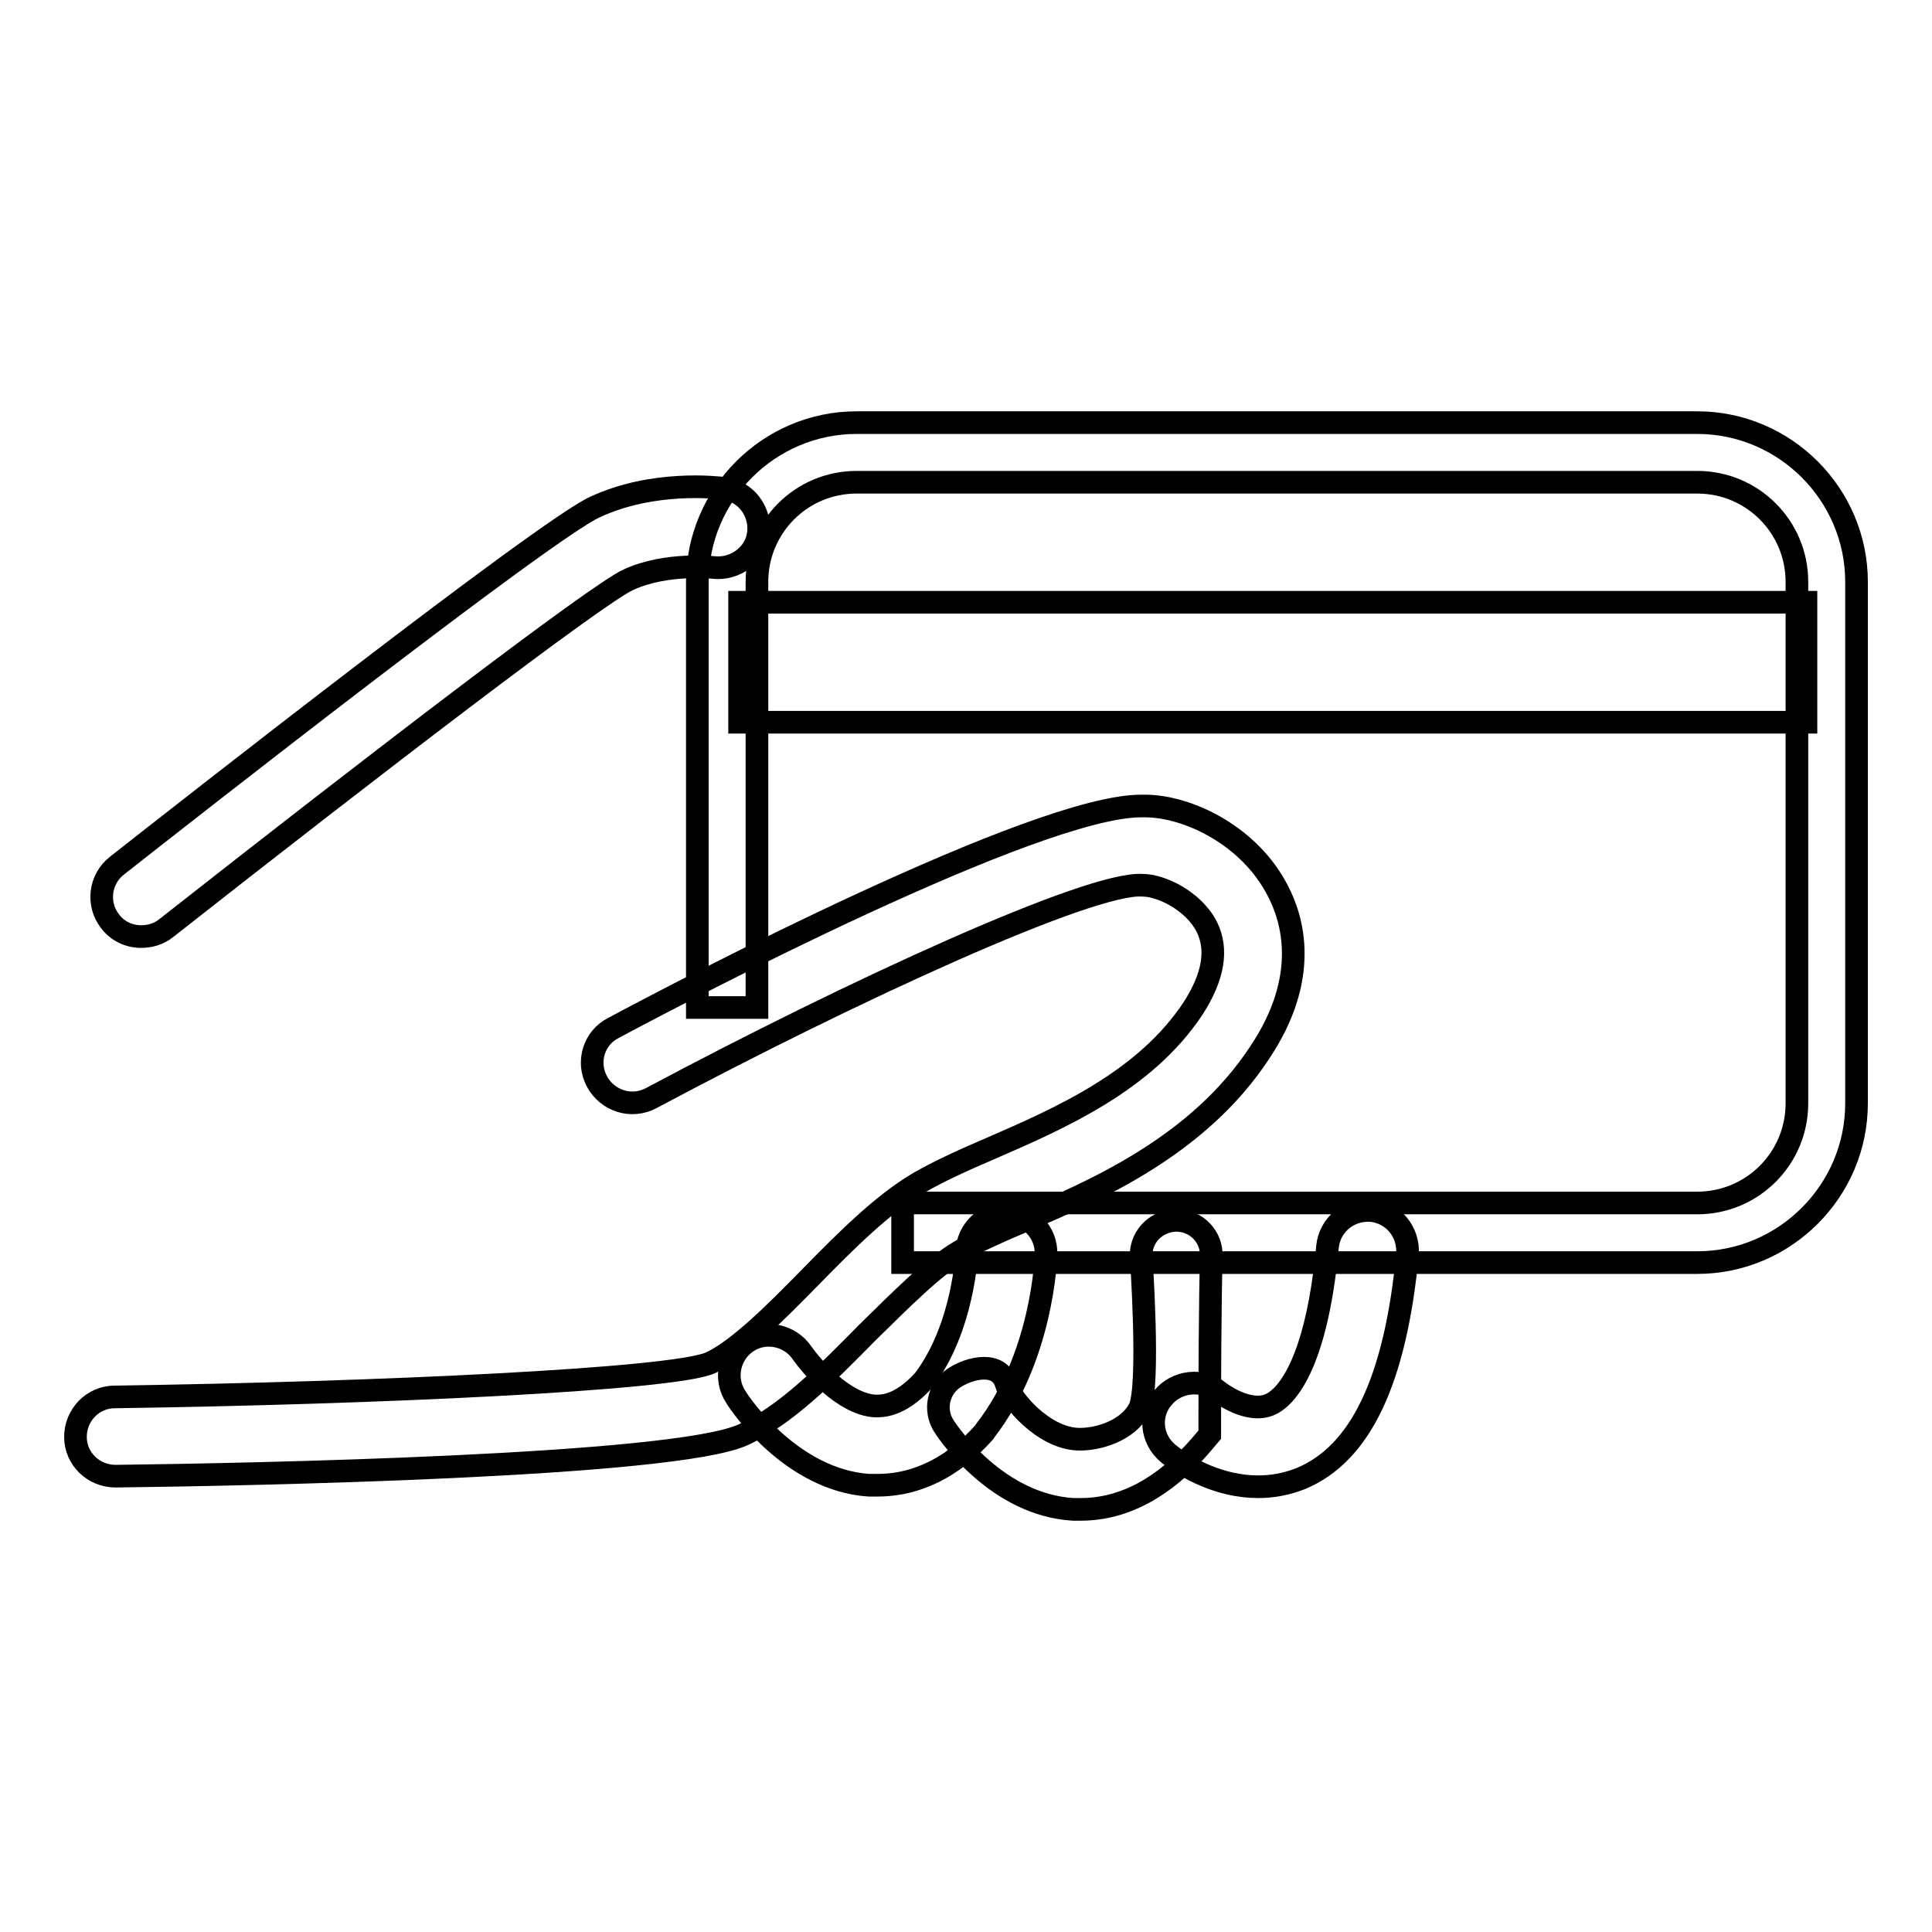 <?xml version="1.0" encoding="utf-8"?>
<!-- Svg Vector Icons : http://www.onlinewebfonts.com/icon -->
<!DOCTYPE svg PUBLIC "-//W3C//DTD SVG 1.1//EN" "http://www.w3.org/Graphics/SVG/1.1/DTD/svg11.dtd">
<svg version="1.1" xmlns="http://www.w3.org/2000/svg" xmlns:xlink="http://www.w3.org/1999/xlink" x="0px" y="0px" viewBox="0 0 256 256" enable-background="new 0 0 256 256" xml:space="preserve">
<g><g><path stroke-width="3" fill-opacity="0" stroke="#000000"  d="M224.9,167.3H119.6v-7.9h105.3c7.3,0,13.2-5.9,13.2-13.2V77.1c0-7.3-5.9-13.2-13.2-13.2H113.5c-7.3,0-13.2,5.9-13.2,13.2v56.4h-7.9V77.1c0-11.6,9.5-21.1,21.1-21.1h111.4c11.6,0,21.1,9.5,21.1,21.1v69.1C246,157.8,236.5,167.3,224.9,167.3z"/><path stroke-width="3" fill-opacity="0" stroke="#000000"  d="M98,79.8h141.3v15.9H98V79.8z"/><path stroke-width="3" fill-opacity="0" stroke="#000000"  d="M18.7,124.1c-1.6,0-3.1-0.7-4.1-2c-1.8-2.3-1.4-5.6,0.9-7.4c9.4-7.4,56.6-44.4,63.3-47.5c7.7-3.6,16.2-2.6,17.1-2.5c2.9,0.4,4.9,3,4.6,5.9s-3.1,4.9-5.9,4.6c0,0-6.3-0.7-11.3,1.6C79.2,78.6,48.7,102,22,123C21,123.8,19.8,124.1,18.7,124.1z"/><path stroke-width="3" fill-opacity="0" stroke="#000000"  d="M15.3,195.6c-2.9,0-5.3-2.3-5.3-5.2c0-2.9,2.3-5.3,5.2-5.3c34.8-0.5,73.8-2.3,78.9-4.5c3.7-1.7,8.6-6.6,13.3-11.4c4.7-4.8,9.6-9.7,14.4-12.5c2.6-1.5,5.9-3,9.4-4.5c9.2-4,20.5-8.9,26.9-18.6c2.7-4.2,3.3-7.8,1.8-10.8c-1.8-3.5-6.1-5.5-8.5-5.5c-6.9-0.5-38.5,14-65.1,28.2c-2.6,1.4-5.8,0.4-7.2-2.2c-1.4-2.6-0.4-5.8,2.2-7.1c9.3-5,56-29.4,69.9-29.4c0.2,0,0.4,0,0.7,0c5.7,0.1,13.7,4,17.4,11.2c2,3.8,4.3,11.5-2.4,21.5c-8.1,12.3-21.6,18.2-31.5,22.4c-3.3,1.4-6.2,2.7-8.2,3.9c-3.6,2.1-8,6.6-12.3,10.8c-5.6,5.7-10.9,11-16.4,13.5C89.5,194.3,32.5,195.4,15.3,195.6C15.3,195.6,15.3,195.6,15.3,195.6z"/><path stroke-width="3" fill-opacity="0" stroke="#000000"  d="M116.3,196.8c-0.4,0-0.8,0-1.2,0c-10.1-0.7-16.9-10.5-17.6-11.7c-1.6-2.4-0.9-5.7,1.5-7.3s5.7-0.9,7.3,1.5c1.2,1.7,5.4,6.7,9.6,7c0.8,0,3.2,0.2,6.5-3.4c5.3-7,5.7-16.9,5.7-17c0.1-2.9,2.5-5.2,5.4-5.1c2.9,0.1,5.2,2.5,5.1,5.4c0,0.6-0.5,13.6-8,23.3l-0.2,0.3C125.3,195.5,120.1,196.8,116.3,196.8z"/><path stroke-width="3" fill-opacity="0" stroke="#000000"  d="M143.2,200c-0.3,0-0.7,0-1,0c-10-0.6-16.4-9.9-17.1-11c-1.4-2.1-0.8-5,1.3-6.4c2.1-1.4,6-2.3,6.9,0.7c0.6,2.1,4.9,7.2,9.5,7.4c2.6,0.1,6.7-1.1,8.2-4.1c1.4-3,0.2-20.1,0.2-20.4c0.1-2.6,2.2-4.5,4.8-4.5c2.6,0.1,4.6,2.2,4.5,4.8c0,0-0.2,6.1-0.2,21.9v1.7l-1.1,1.3C154.3,197.1,148.9,200,143.2,200z"/><path stroke-width="3" fill-opacity="0" stroke="#000000"  d="M166.7,197c-5.1,0-9.6-2.5-11.9-4.4c-2.3-1.9-2.6-5.2-0.7-7.4c1.8-2.2,5.2-2.6,7.4-0.8c0.1,0.1,3.9,3,6.8,1.7c1.4-0.6,6-3.8,7.6-20.9c0.3-2.9,2.8-5,5.8-4.8c2.9,0.3,5,2.8,4.8,5.8c-1.6,16.7-6.2,26.4-14.1,29.7C170.4,196.7,168.5,197,166.7,197z"/></g></g>
</svg>